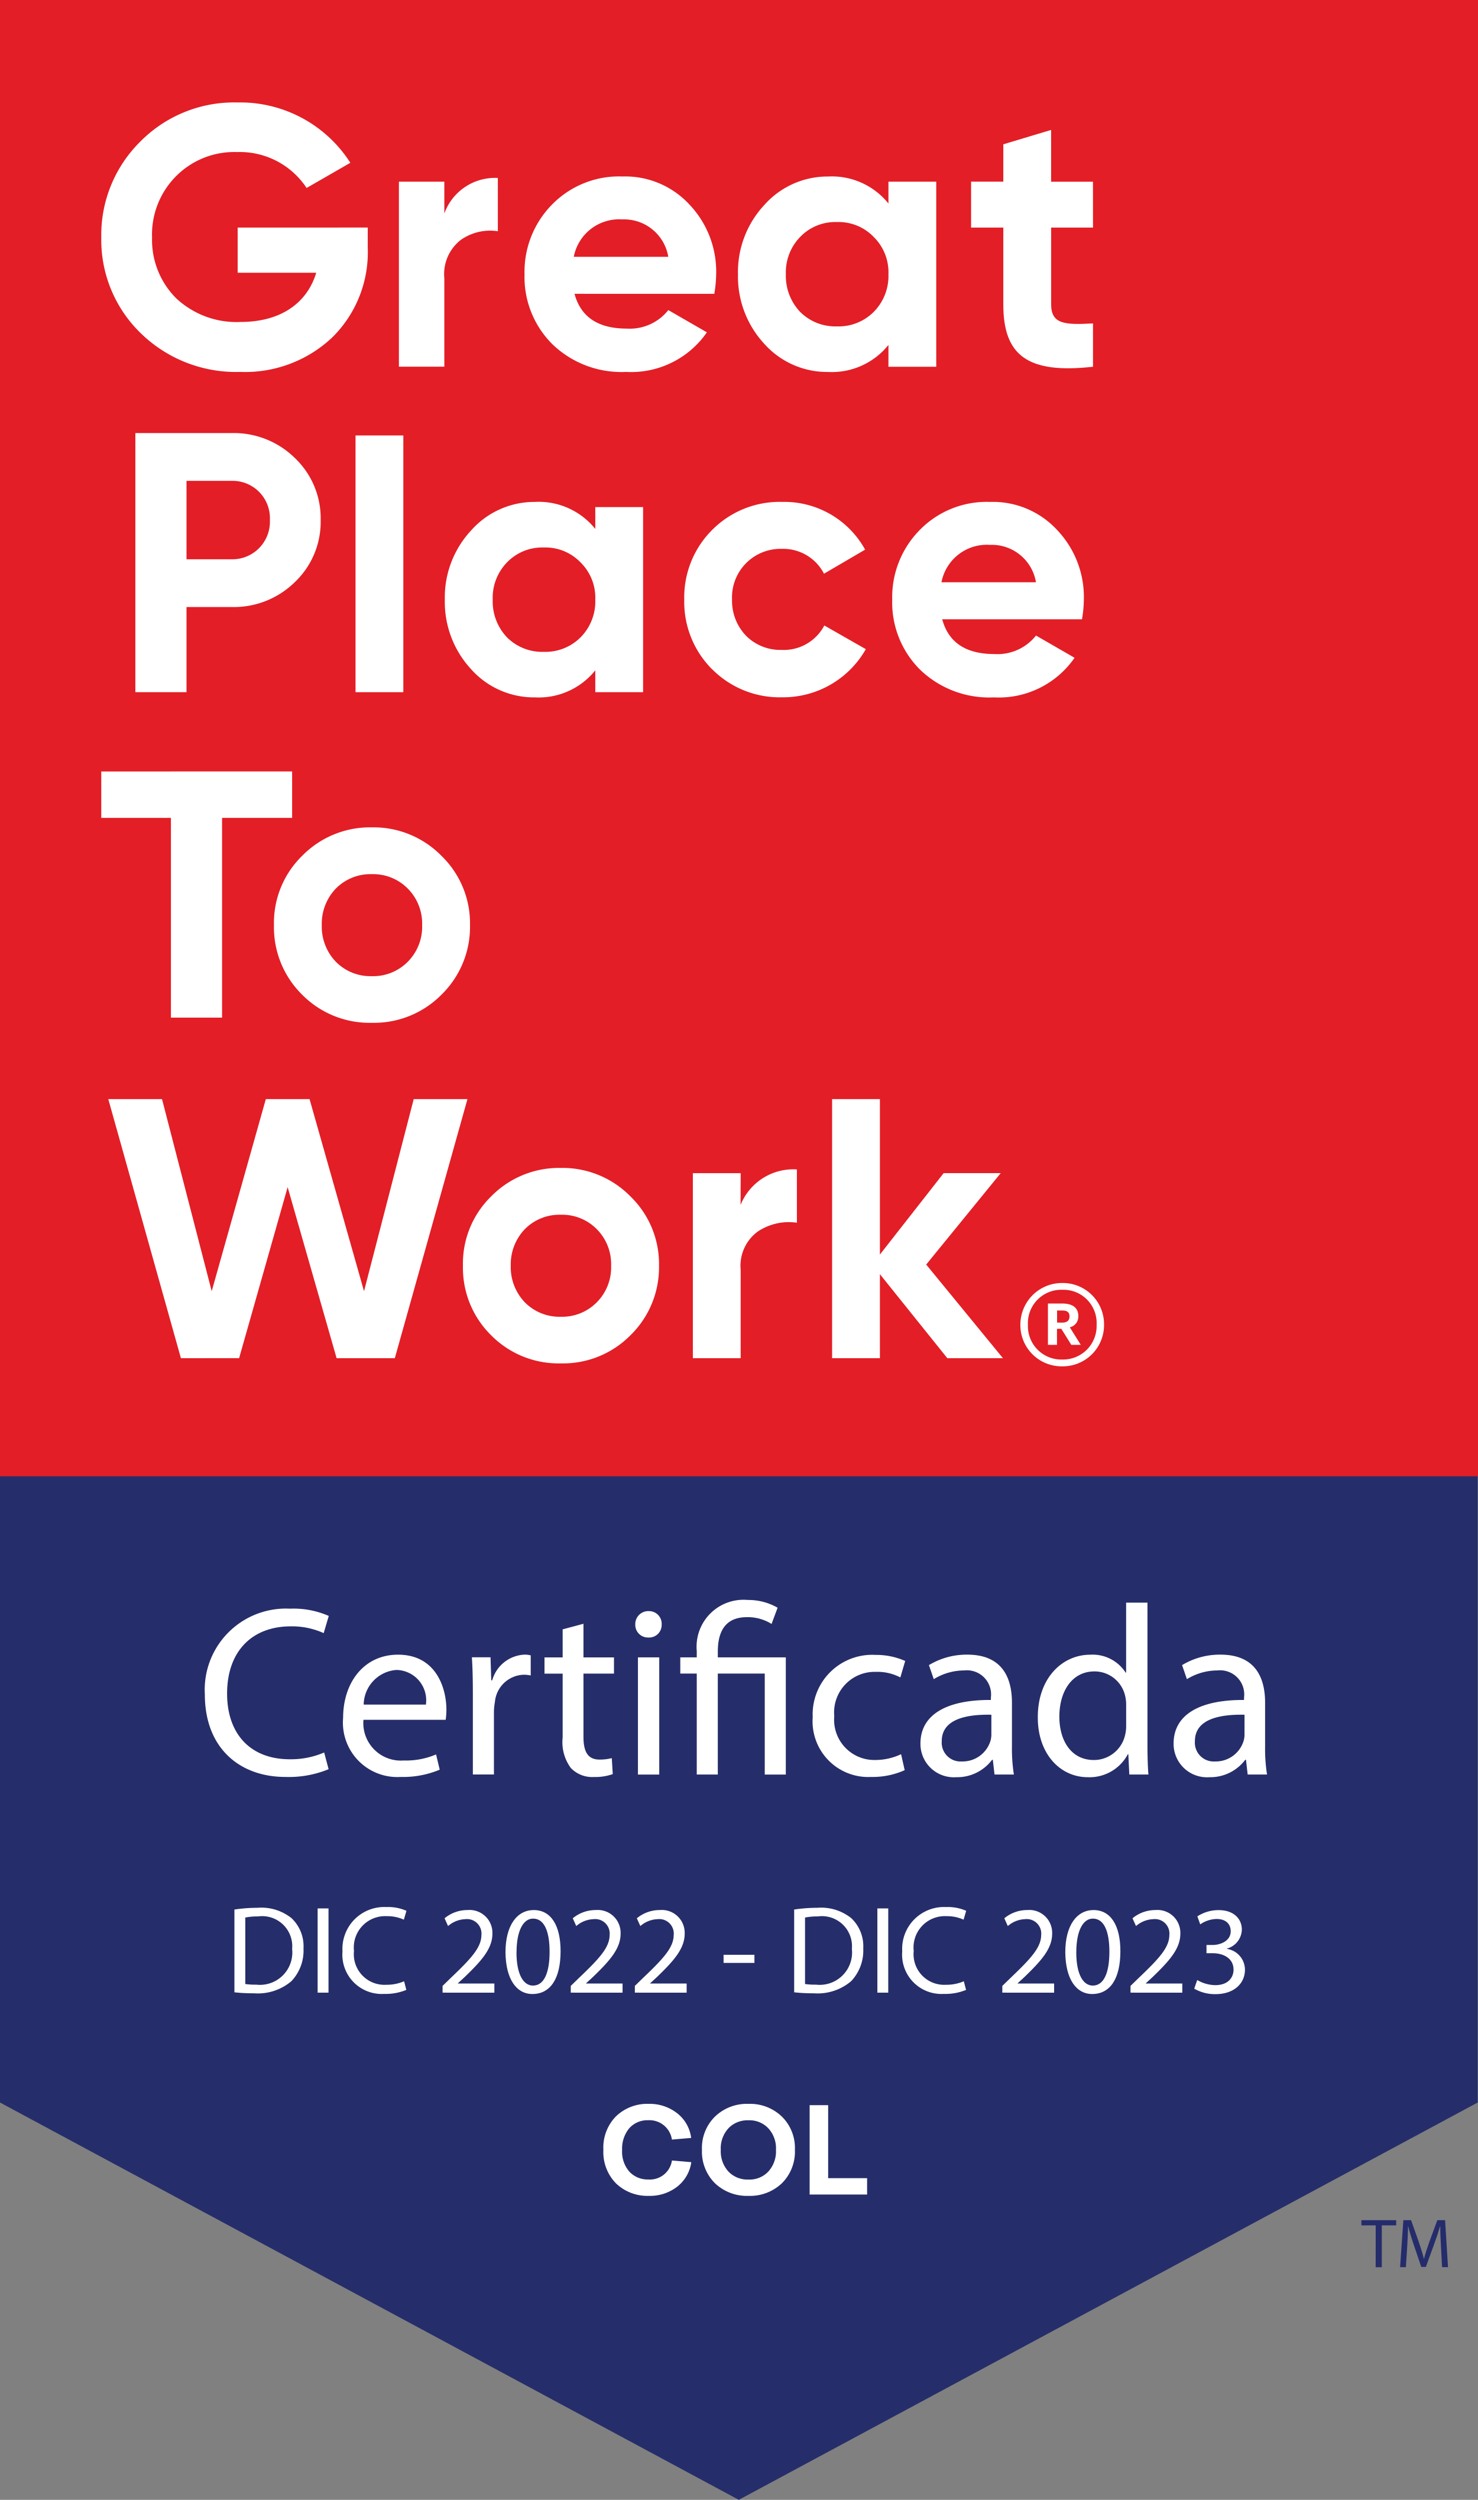 <svg xmlns="http://www.w3.org/2000/svg" width="113.031" height="191.146" viewBox="0 0 113.031 191.146"><rect x="0" y="0" width="113.031" height="191.146" fill="#808080" stroke="none"/><g id="Grupo_77170" data-name="Grupo 77170" transform="translate(1647.493 -276)"><g id="Grupo_77170-2" data-name="Grupo 77170" transform="translate(-1647.493 388.801)"><path id="Trazado_19300" data-name="Trazado 19300" d="M-1534.482,1128.31v-47.964H-1647.49v47.964l56.5,30.381Z" transform="translate(1647.49 -1080.346)" fill="#252e6a"></path></g><g id="Grupo_77171" data-name="Grupo 77171" transform="translate(-1647.493 276)"><rect id="Rect&#xE1;ngulo_5949" data-name="Rect&#xE1;ngulo 5949" width="113.031" height="112.881" transform="translate(0 0)" fill="#e31e26"></rect></g><g id="Grupo_77172" data-name="Grupo 77172" transform="translate(-1639.748 283.833)"><path id="Trazado_19301" data-name="Trazado 19301" d="M-1571.89,341.422v1.529a9.143,9.143,0,0,1-2.72,6.878,9.707,9.707,0,0,1-7.029,2.632,10.434,10.434,0,0,1-7.623-2.972,9.926,9.926,0,0,1-3.005-7.3,10.029,10.029,0,0,1,2.976-7.331,10.073,10.073,0,0,1,7.426-3,9.99,9.99,0,0,1,8.644,4.613l-3.345,1.925a6.118,6.118,0,0,0-5.328-2.746,6.266,6.266,0,0,0-4.677,1.868,6.314,6.314,0,0,0-1.813,4.67,6.308,6.308,0,0,0,1.842,4.641,6.749,6.749,0,0,0,4.932,1.812c3.032,0,5.073-1.416,5.781-3.764h-6.009v-3.454Z" transform="translate(1592.268 -331.856)" fill="#fff"></path></g><g id="Grupo_77173" data-name="Grupo 77173" transform="translate(-1616.986 289.607)"><path id="Trazado_19302" data-name="Trazado 19302" d="M-1426.487,375.743a4.123,4.123,0,0,1,4.093-2.717V377.1a3.893,3.893,0,0,0-2.854.679,3.314,3.314,0,0,0-1.239,2.915v6.764h-3.473V373.31h3.473Z" transform="translate(1429.96 -373.026)" fill="#fff"></path></g><g id="Grupo_77174" data-name="Grupo 77174" transform="translate(-1607.382 289.494)"><path id="Trazado_19303" data-name="Trazado 19303" d="M-1350.475,378.362a3.424,3.424,0,0,0-3.513-2.859,3.534,3.534,0,0,0-3.714,2.859Zm-7.17,2.83c.482,1.783,1.814,2.66,4,2.66a3.763,3.763,0,0,0,3.174-1.415l2.948,1.7a7.044,7.044,0,0,1-6.179,3.028,7.613,7.613,0,0,1-5.64-2.123,7.244,7.244,0,0,1-2.126-5.349,7.317,7.317,0,0,1,2.1-5.322,7.158,7.158,0,0,1,5.385-2.151,6.684,6.684,0,0,1,5.13,2.151,7.439,7.439,0,0,1,2.04,5.322,9.55,9.55,0,0,1-.142,1.5Z" transform="translate(1361.471 -372.22)" fill="#fff"></path></g><g id="Grupo_77175" data-name="Grupo 77175" transform="translate(-1591.056 289.494)"><path id="Trazado_19304" data-name="Trazado 19304" d="M-1237.488,383.682a3.8,3.8,0,0,0,2.805-1.1,3.9,3.9,0,0,0,1.134-2.887,3.794,3.794,0,0,0-1.134-2.859,3.716,3.716,0,0,0-2.805-1.132,3.72,3.72,0,0,0-2.806,1.132,3.879,3.879,0,0,0-1.1,2.859,3.991,3.991,0,0,0,1.1,2.887,3.807,3.807,0,0,0,2.806,1.1m3.939-11.066h3.656v14.152h-3.656V385.1a5.553,5.553,0,0,1-4.62,2.067,6.442,6.442,0,0,1-4.875-2.152,7.585,7.585,0,0,1-2.012-5.321,7.515,7.515,0,0,1,2.012-5.293,6.47,6.47,0,0,1,4.875-2.18,5.553,5.553,0,0,1,4.62,2.066Z" transform="translate(1245.056 -372.219)" fill="#fff"></path></g><g id="Grupo_77176" data-name="Grupo 77176" transform="translate(-1573.226 285.928)"><path id="Trazado_19305" data-name="Trazado 19305" d="M-1108.6,354.266h-3.2v5.887c0,1.528,1.106,1.556,3.2,1.443v3.312c-5.017.565-6.859-.878-6.859-4.755v-5.887h-2.464v-3.51h2.464V347.9l3.656-1.1v3.962h3.2Z" transform="translate(1117.921 -346.794)" fill="#fff"></path></g><g id="Grupo_77177" data-name="Grupo 77177" transform="translate(-1637.141 309.114)"><path id="Trazado_19306" data-name="Trazado 19306" d="M-1566.278,521.777a2.874,2.874,0,0,0,2.89-3,2.858,2.858,0,0,0-2.89-3h-3.487v6Zm0-9.652a6.651,6.651,0,0,1,4.818,1.925,6.356,6.356,0,0,1,1.955,4.726,6.356,6.356,0,0,1-1.955,4.726,6.655,6.655,0,0,1-4.818,1.925h-3.487v6.51h-3.911V512.125Z" transform="translate(1573.676 -512.125)" fill="#fff"></path></g><g id="Grupo_77178" data-name="Grupo 77178" transform="translate(-1620.304 309.297)"><rect id="Rect&#xE1;ngulo_5950" data-name="Rect&#xE1;ngulo 5950" width="3.656" height="19.63" transform="translate(0 0)" fill="#fff"></rect></g><g id="Grupo_77179" data-name="Grupo 77179" transform="translate(-1613.474 314.378)"><path id="Trazado_19307" data-name="Trazado 19307" d="M-1397.345,561.126a3.8,3.8,0,0,0,2.805-1.1,3.9,3.9,0,0,0,1.134-2.887,3.794,3.794,0,0,0-1.134-2.859,3.72,3.72,0,0,0-2.805-1.132,3.723,3.723,0,0,0-2.806,1.132,3.879,3.879,0,0,0-1.1,2.859,3.99,3.99,0,0,0,1.1,2.887,3.808,3.808,0,0,0,2.806,1.1m3.939-11.067h3.656v14.152h-3.656v-1.67a5.551,5.551,0,0,1-4.62,2.067,6.442,6.442,0,0,1-4.875-2.152,7.582,7.582,0,0,1-2.012-5.321,7.513,7.513,0,0,1,2.012-5.293,6.47,6.47,0,0,1,4.875-2.18,5.551,5.551,0,0,1,4.62,2.067Z" transform="translate(1404.912 -549.662)" fill="#fff"></path></g><g id="Grupo_77180" data-name="Grupo 77180" transform="translate(-1595.164 314.378)"><path id="Trazado_19308" data-name="Trazado 19308" d="M-1272.223,562.456a7.274,7.274,0,0,1-2.126-5.321,7.276,7.276,0,0,1,2.126-5.322,7.269,7.269,0,0,1,5.357-2.151,7.059,7.059,0,0,1,6.349,3.651l-3.146,1.839a3.506,3.506,0,0,0-3.232-1.9,3.713,3.713,0,0,0-3.8,3.878,3.864,3.864,0,0,0,1.077,2.773,3.7,3.7,0,0,0,2.72,1.076,3.494,3.494,0,0,0,3.26-1.868l3.174,1.811a7.269,7.269,0,0,1-6.4,3.68,7.27,7.27,0,0,1-5.357-2.151" transform="translate(1274.349 -549.663)" fill="#fff"></path></g><g id="Grupo_77181" data-name="Grupo 77181" transform="translate(-1579.263 314.379)"><path id="Trazado_19309" data-name="Trazado 19309" d="M-1149.968,555.807a3.424,3.424,0,0,0-3.514-2.859,3.534,3.534,0,0,0-3.713,2.859Zm-7.17,2.83c.481,1.783,1.814,2.66,4,2.66a3.763,3.763,0,0,0,3.174-1.415l2.948,1.7a7.044,7.044,0,0,1-6.179,3.028,7.614,7.614,0,0,1-5.64-2.123,7.244,7.244,0,0,1-2.126-5.349,7.315,7.315,0,0,1,2.1-5.322,7.157,7.157,0,0,1,5.385-2.151,6.684,6.684,0,0,1,5.13,2.151,7.439,7.439,0,0,1,2.04,5.322,9.565,9.565,0,0,1-.142,1.5Z" transform="translate(1160.964 -549.665)" fill="#fff"></path></g><g id="Grupo_77182" data-name="Grupo 77182" transform="translate(-1639.748 334.988)"><path id="Trazado_19310" data-name="Trazado 19310" d="M-1577.669,696.626v3.549h-5.357V715.45h-3.911V700.176h-5.328v-3.549Z" transform="translate(1592.264 -696.626)" fill="#fff"></path></g><g id="Grupo_77183" data-name="Grupo 77183" transform="translate(-1626.542 339.263)"><path id="Trazado_19311" data-name="Trazado 19311" d="M-1490.616,738.488a3.719,3.719,0,0,0,2.749-1.1,3.794,3.794,0,0,0,1.1-2.8,3.794,3.794,0,0,0-1.1-2.8,3.72,3.72,0,0,0-2.749-1.1,3.72,3.72,0,0,0-2.749,1.1,3.884,3.884,0,0,0-1.077,2.8,3.885,3.885,0,0,0,1.077,2.8,3.72,3.72,0,0,0,2.749,1.1m0,3.566a7.247,7.247,0,0,1-5.328-2.151,7.232,7.232,0,0,1-2.155-5.322,7.169,7.169,0,0,1,2.155-5.293,7.272,7.272,0,0,1,5.328-2.179,7.274,7.274,0,0,1,5.328,2.179,7.189,7.189,0,0,1,2.183,5.293,7.252,7.252,0,0,1-2.183,5.322,7.249,7.249,0,0,1-5.328,2.151" transform="translate(1498.099 -727.11)" fill="#fff"></path></g><g id="Grupo_77184" data-name="Grupo 77184" transform="translate(-1639.212 360.041)"><path id="Trazado_19312" data-name="Trazado 19312" d="M-1582.886,895.08l-5.555-19.812h4.109l3.8,14.689,4.139-14.689h3.344l4.166,14.689,3.8-14.689h4.11l-5.556,19.812h-4.45L-1574.724,882l-3.712,13.076Z" transform="translate(1588.441 -875.268)" fill="#fff"></path></g><g id="Grupo_77185" data-name="Grupo 77185" transform="translate(-1612.088 365.305)"><path id="Trazado_19313" data-name="Trazado 19313" d="M-1387.547,924.185a3.718,3.718,0,0,0,2.749-1.1,3.79,3.79,0,0,0,1.1-2.8,3.791,3.791,0,0,0-1.1-2.8,3.718,3.718,0,0,0-2.749-1.1,3.716,3.716,0,0,0-2.748,1.1,3.882,3.882,0,0,0-1.078,2.8,3.881,3.881,0,0,0,1.078,2.8,3.716,3.716,0,0,0,2.748,1.1m0,3.566a7.248,7.248,0,0,1-5.328-2.151,7.231,7.231,0,0,1-2.155-5.321,7.169,7.169,0,0,1,2.155-5.294,7.272,7.272,0,0,1,5.328-2.179,7.273,7.273,0,0,1,5.328,2.179,7.19,7.19,0,0,1,2.183,5.294,7.252,7.252,0,0,1-2.183,5.321,7.249,7.249,0,0,1-5.328,2.151" transform="translate(1395.029 -912.807)" fill="#fff"></path></g><g id="Grupo_77186" data-name="Grupo 77186" transform="translate(-1594.514 365.418)"><path id="Trazado_19314" data-name="Trazado 19314" d="M-1266.063,916.33a4.347,4.347,0,0,1,4.307-2.717v4.076a4.26,4.26,0,0,0-3,.679,3.244,3.244,0,0,0-1.3,2.915v6.764h-3.656V913.9h3.656Z" transform="translate(1269.72 -913.613)" fill="#fff"></path></g><g id="Grupo_77187" data-name="Grupo 77187" transform="translate(-1583.857 360.041)"><path id="Trazado_19315" data-name="Trazado 19315" d="M-1180.657,895.08h-4.252l-5.158-6.425v6.425h-3.655V875.268h3.655v11.887l4.875-6.227h4.365l-5.7,6.991Z" transform="translate(1193.722 -875.268)" fill="#fff"></path></g><g id="Grupo_77188" data-name="Grupo 77188" transform="translate(-1569.457 374.103)"><path id="Trazado_19316" data-name="Trazado 19316" d="M-1087.841,978.565c.361,0,.549-.159.549-.462v-.014c0-.332-.2-.448-.549-.448h-.4v.923Zm-1.1-1.457h1.111c.736,0,1.213.3,1.213.952v.014a.835.835,0,0,1-.651.851l.838,1.341h-.722l-.765-1.226h-.332v1.226h-.692Zm3.723,1.615a2.541,2.541,0,0,0-2.626-2.667,2.553,2.553,0,0,0-2.627,2.681,2.554,2.554,0,0,0,2.627,2.652,2.565,2.565,0,0,0,2.626-2.666m-5.831.014a3.186,3.186,0,0,1,3.2-3.2,3.156,3.156,0,0,1,3.2,3.186,3.156,3.156,0,0,1-3.2,3.186,3.153,3.153,0,0,1-3.2-3.172" transform="translate(1091.046 -975.538)" fill="#fff"></path></g><g id="Grupo_77192" data-name="Grupo 77192" transform="translate(-1601.35 436.869)"><g id="Grupo_77189" data-name="Grupo 77189" transform="translate(0 0)"><path id="Trazado_19317" data-name="Trazado 19317" d="M-1312.836,1423.806a2.846,2.846,0,0,1,1.087,1.9l-1.471.128a1.735,1.735,0,0,0-1.818-1.48,1.852,1.852,0,0,0-1.452.621,2.425,2.425,0,0,0-.539,1.644,2.325,2.325,0,0,0,.558,1.672,1.914,1.914,0,0,0,1.443.594,1.705,1.705,0,0,0,1.809-1.453l1.48.128a2.878,2.878,0,0,1-1.087,1.882,3.389,3.389,0,0,1-2.156.694,3.463,3.463,0,0,1-2.512-.95,3.416,3.416,0,0,1-.968-2.567,3.4,3.4,0,0,1,.968-2.567,3.441,3.441,0,0,1,2.5-.95A3.4,3.4,0,0,1-1312.836,1423.806Z" transform="translate(1318.463 -1423.103)" fill="#fff"></path></g><g id="Grupo_77190" data-name="Grupo 77190" transform="translate(7.545 0)"><path id="Trazado_19318" data-name="Trazado 19318" d="M-1258.561,1424.071a3.365,3.365,0,0,1,1,2.549,3.4,3.4,0,0,1-1,2.558,3.533,3.533,0,0,1-2.549.959,3.54,3.54,0,0,1-2.558-.959,3.4,3.4,0,0,1-1-2.558,3.365,3.365,0,0,1,1-2.549,3.509,3.509,0,0,1,2.558-.968A3.5,3.5,0,0,1-1258.561,1424.071Zm-4.083.9a2.257,2.257,0,0,0-.585,1.653,2.287,2.287,0,0,0,.585,1.654,2.023,2.023,0,0,0,1.535.612,1.97,1.97,0,0,0,1.516-.612,2.287,2.287,0,0,0,.585-1.654,2.257,2.257,0,0,0-.585-1.653,1.969,1.969,0,0,0-1.516-.612A2.023,2.023,0,0,0-1262.644,1424.967Z" transform="translate(1264.663 -1423.103)" fill="#fff"></path></g><g id="Grupo_77191" data-name="Grupo 77191" transform="translate(15.775 0.1)"><path id="Trazado_19319" data-name="Trazado 19319" d="M-1204.559,1429.4h2.978v1.251h-4.394v-6.833h1.416Z" transform="translate(1205.975 -1423.819)" fill="#fff"></path></g></g><g id="Grupo_77193" data-name="Grupo 77193" transform="translate(-1629.566 421.819)"><path id="Trazado_19320" data-name="Trazado 19320" d="M-1519.663,1316.331a11.915,11.915,0,0,1,1.768-.134,3.688,3.688,0,0,1,2.608.8,2.966,2.966,0,0,1,.908,2.312,3.406,3.406,0,0,1-.927,2.5,3.966,3.966,0,0,1-2.847.927,13.4,13.4,0,0,1-1.51-.077Zm.831,5.695a5.249,5.249,0,0,0,.841.048,2.475,2.475,0,0,0,2.742-2.733,2.3,2.3,0,0,0-2.608-2.484,4.727,4.727,0,0,0-.975.086Z" transform="translate(1519.663 -1316.14)" fill="#fff"></path><path id="Trazado_19321" data-name="Trazado 19321" d="M-1473.454,1316.538v6.44h-.831v-6.44Z" transform="translate(1480.649 -1316.433)" fill="#fff"></path><path id="Trazado_19322" data-name="Trazado 19322" d="M-1455.843,1322.124a4.126,4.126,0,0,1-1.7.306,3.009,3.009,0,0,1-3.182-3.258,3.2,3.2,0,0,1,3.363-3.382,3.451,3.451,0,0,1,1.529.287l-.2.678a3.027,3.027,0,0,0-1.3-.268,2.394,2.394,0,0,0-2.513,2.656,2.341,2.341,0,0,0,2.475,2.589,3.329,3.329,0,0,0,1.357-.268Z" transform="translate(1468.99 -1315.789)" fill="#fff"></path><path id="Trazado_19323" data-name="Trazado 19323" d="M-1406.15,1323.74v-.516l.659-.64c1.586-1.51,2.3-2.312,2.312-3.249a1.108,1.108,0,0,0-1.233-1.213,2.114,2.114,0,0,0-1.318.526l-.267-.593a2.725,2.725,0,0,1,1.758-.63,1.748,1.748,0,0,1,1.9,1.806c0,1.147-.831,2.073-2.14,3.334l-.5.459v.019h2.79v.7Z" transform="translate(1422.069 -1317.195)" fill="#fff"></path><path id="Trazado_19324" data-name="Trazado 19324" d="M-1367.6,1320.568c0,2.112-.784,3.277-2.159,3.277-1.213,0-2.035-1.137-2.054-3.191,0-2.083.9-3.229,2.159-3.229C-1368.341,1317.424-1367.6,1318.589-1367.6,1320.568Zm-3.373.1c0,1.615.5,2.532,1.261,2.532.86,0,1.271-1,1.271-2.589,0-1.529-.392-2.532-1.261-2.532C-1370.433,1318.074-1370.968,1318.972-1370.968,1320.663Z" transform="translate(1392.544 -1317.195)" fill="#fff"></path><path id="Trazado_19325" data-name="Trazado 19325" d="M-1336.244,1323.74v-.516l.66-.64c1.586-1.51,2.3-2.312,2.312-3.249a1.108,1.108,0,0,0-1.233-1.213,2.114,2.114,0,0,0-1.319.526l-.267-.593a2.725,2.725,0,0,1,1.758-.63,1.748,1.748,0,0,1,1.9,1.806c0,1.147-.831,2.073-2.14,3.334l-.5.459v.019h2.79v.7Z" transform="translate(1361.967 -1317.195)" fill="#fff"></path><path id="Trazado_19326" data-name="Trazado 19326" d="M-1301.291,1323.74v-.516l.659-.64c1.586-1.51,2.3-2.312,2.312-3.249a1.108,1.108,0,0,0-1.233-1.213,2.114,2.114,0,0,0-1.318.526l-.268-.593a2.725,2.725,0,0,1,1.758-.63,1.747,1.747,0,0,1,1.9,1.806c0,1.147-.831,2.073-2.14,3.334l-.5.459v.019h2.79v.7Z" transform="translate(1331.915 -1317.195)" fill="#fff"></path><path id="Trazado_19327" data-name="Trazado 19327" d="M-1250.555,1341.814v.621h-2.36v-.621Z" transform="translate(1290.324 -1338.164)" fill="#fff"></path><path id="Trazado_19328" data-name="Trazado 19328" d="M-1214.419,1316.331a11.908,11.908,0,0,1,1.768-.134,3.688,3.688,0,0,1,2.608.8,2.966,2.966,0,0,1,.908,2.312,3.406,3.406,0,0,1-.927,2.5,3.967,3.967,0,0,1-2.847.927,13.394,13.394,0,0,1-1.509-.077Zm.831,5.695a5.248,5.248,0,0,0,.841.048,2.475,2.475,0,0,0,2.742-2.733,2.3,2.3,0,0,0-2.608-2.484,4.725,4.725,0,0,0-.975.086Z" transform="translate(1257.226 -1316.14)" fill="#fff"></path><path id="Trazado_19329" data-name="Trazado 19329" d="M-1168.211,1316.538v6.44h-.831v-6.44Z" transform="translate(1218.213 -1316.433)" fill="#fff"></path><path id="Trazado_19330" data-name="Trazado 19330" d="M-1150.6,1322.124a4.126,4.126,0,0,1-1.7.306,3.009,3.009,0,0,1-3.182-3.258,3.2,3.2,0,0,1,3.363-3.382,3.452,3.452,0,0,1,1.529.287l-.2.678a3.026,3.026,0,0,0-1.3-.268,2.394,2.394,0,0,0-2.513,2.656,2.341,2.341,0,0,0,2.474,2.589,3.329,3.329,0,0,0,1.357-.268Z" transform="translate(1206.553 -1315.789)" fill="#fff"></path><path id="Trazado_19331" data-name="Trazado 19331" d="M-1100.907,1323.74v-.516l.659-.64c1.586-1.51,2.3-2.312,2.313-3.249a1.108,1.108,0,0,0-1.233-1.213,2.114,2.114,0,0,0-1.319.526l-.267-.593a2.725,2.725,0,0,1,1.758-.63,1.747,1.747,0,0,1,1.9,1.806c0,1.147-.831,2.073-2.14,3.334l-.5.459v.019h2.79v.7Z" transform="translate(1159.633 -1317.195)" fill="#fff"></path><path id="Trazado_19332" data-name="Trazado 19332" d="M-1062.353,1320.568c0,2.112-.784,3.277-2.159,3.277-1.214,0-2.035-1.137-2.054-3.191,0-2.083.9-3.229,2.159-3.229C-1063.1,1317.424-1062.353,1318.589-1062.353,1320.568Zm-3.373.1c0,1.615.5,2.532,1.261,2.532.86,0,1.271-1,1.271-2.589,0-1.529-.392-2.532-1.261-2.532C-1065.19,1318.074-1065.725,1318.972-1065.725,1320.663Z" transform="translate(1130.108 -1317.195)" fill="#fff"></path><path id="Trazado_19333" data-name="Trazado 19333" d="M-1031,1323.74v-.516l.659-.64c1.586-1.51,2.3-2.312,2.312-3.249a1.108,1.108,0,0,0-1.232-1.213,2.114,2.114,0,0,0-1.319.526l-.268-.593a2.725,2.725,0,0,1,1.758-.63,1.747,1.747,0,0,1,1.9,1.806c0,1.147-.831,2.073-2.14,3.334l-.5.459v.019h2.79v.7Z" transform="translate(1099.53 -1317.195)" fill="#fff"></path><path id="Trazado_19334" data-name="Trazado 19334" d="M-996.022,1322.775a2.811,2.811,0,0,0,1.376.392c1.08,0,1.414-.688,1.4-1.2-.009-.87-.793-1.242-1.6-1.242h-.468v-.63h.468c.612,0,1.385-.315,1.385-1.051,0-.5-.315-.936-1.089-.936a2.281,2.281,0,0,0-1.242.411l-.22-.611a2.953,2.953,0,0,1,1.624-.478c1.223,0,1.777.726,1.777,1.481a1.542,1.542,0,0,1-1.147,1.462v.019a1.618,1.618,0,0,1,1.385,1.6c0,.994-.774,1.863-2.264,1.863a3.157,3.157,0,0,1-1.615-.42Z" transform="translate(1069.654 -1317.195)" fill="#fff"></path></g><g id="Grupo_77194" data-name="Grupo 77194" transform="translate(-1543.378 445.765)"><path id="Trazado_19335" data-name="Trazado 19335" d="M-903.991,1486.934h-1.092v-.394h2.659v.394h-1.1v3.2h-.469Z" transform="translate(905.083 -1486.54)" fill="#242c6c"></path><path id="Trazado_19336" data-name="Trazado 19336" d="M-880.833,1488.554c-.027-.5-.059-1.1-.053-1.551h-.016c-.123.421-.272.869-.453,1.364l-.634,1.742h-.352l-.581-1.71c-.171-.506-.314-.97-.416-1.4h-.011c-.011.448-.037,1.05-.069,1.588l-.1,1.54h-.442l.25-3.591h.591l.613,1.737c.149.442.272.837.362,1.209h.016c.091-.362.219-.757.378-1.209l.639-1.737h.591l.224,3.591h-.453Z" transform="translate(886.918 -1486.54)" fill="#242c6c"></path></g><g id="Grupo_77195" data-name="Grupo 77195" transform="translate(-1631.823 398.339)"><path id="Trazado_19337" data-name="Trazado 19337" d="M-1526.294,1165.385a8,8,0,0,1-3.3.592c-3.517,0-6.165-2.222-6.165-6.313a6.209,6.209,0,0,1,6.516-6.553,6.688,6.688,0,0,1,2.962.555l-.389,1.314a5.865,5.865,0,0,0-2.518-.518c-2.925,0-4.869,1.87-4.869,5.146,0,3.055,1.759,5.017,4.795,5.017a6.445,6.445,0,0,0,2.629-.518Z" transform="translate(1535.754 -1152.445)" fill="#fff"></path><path id="Trazado_19338" data-name="Trazado 19338" d="M-1458.826,1183.172a2.87,2.87,0,0,0,3.073,3.11,5.892,5.892,0,0,0,2.481-.463l.278,1.166a7.263,7.263,0,0,1-2.981.555,4.161,4.161,0,0,1-4.406-4.517c0-2.7,1.592-4.832,4.2-4.832,2.925,0,3.7,2.573,3.7,4.221a6.1,6.1,0,0,1-.056.759Zm4.776-1.166a2.319,2.319,0,0,0-2.258-2.647,2.7,2.7,0,0,0-2.5,2.647Z" transform="translate(1470.951 -1174.008)" fill="#fff"></path><path id="Trazado_19339" data-name="Trazado 19339" d="M-1390.085,1181.191c0-1.055-.019-1.962-.074-2.8h1.425l.056,1.759h.074a2.688,2.688,0,0,1,2.481-1.962,1.758,1.758,0,0,1,.463.056v1.537a2.44,2.44,0,0,0-.555-.056,2.285,2.285,0,0,0-2.185,2.092,4.6,4.6,0,0,0-.074.759v4.776h-1.611Z" transform="translate(1410.577 -1174.008)" fill="#fff"></path><path id="Trazado_19340" data-name="Trazado 19340" d="M-1347.582,1161.3v2.573h2.333v1.24h-2.333v4.832c0,1.111.315,1.74,1.222,1.74a3.623,3.623,0,0,0,.944-.111l.074,1.222a3.991,3.991,0,0,1-1.444.222,2.257,2.257,0,0,1-1.759-.685,3.318,3.318,0,0,1-.629-2.332v-4.887h-1.388v-1.24h1.388v-2.147Z" transform="translate(1376.533 -1159.482)" fill="#fff"></path><path id="Trazado_19341" data-name="Trazado 19341" d="M-1299.044,1155.45a.962.962,0,0,1-1.037,1,.968.968,0,0,1-.981-1,.993.993,0,0,1,1.018-1.018A.967.967,0,0,1-1299.044,1155.45Zm-1.814,11.478v-8.96h1.629v8.96Z" transform="translate(1333.975 -1153.58)" fill="#fff"></path><path id="Trazado_19342" data-name="Trazado 19342" d="M-1275.252,1161.706v-7.72h-1.259v-1.24h1.259v-.481a3.591,3.591,0,0,1,3.906-3.906,4.483,4.483,0,0,1,2.277.593l-.463,1.24a3.424,3.424,0,0,0-1.888-.518c-1.722,0-2.222,1.2-2.222,2.629v.444h5.2v8.96h-1.61v-7.72h-3.591v7.72Z" transform="translate(1312.867 -1148.359)" fill="#fff"></path><path id="Trazado_19343" data-name="Trazado 19343" d="M-1197.272,1187.136a6,6,0,0,1-2.573.518,4.257,4.257,0,0,1-4.461-4.573,4.553,4.553,0,0,1,4.813-4.758,5.446,5.446,0,0,1,2.259.463l-.37,1.259a3.781,3.781,0,0,0-1.888-.426,3.1,3.1,0,0,0-3.166,3.388,3.072,3.072,0,0,0,3.11,3.351,4.63,4.63,0,0,0,2-.444Z" transform="translate(1250.789 -1174.122)" fill="#fff"></path><path id="Trazado_19344" data-name="Trazado 19344" d="M-1139.9,1187.355l-.13-1.129h-.055a3.338,3.338,0,0,1-2.74,1.333,2.553,2.553,0,0,1-2.74-2.573c0-2.166,1.925-3.351,5.387-3.332v-.185a1.847,1.847,0,0,0-2.036-2.073,4.464,4.464,0,0,0-2.333.667l-.37-1.074a5.562,5.562,0,0,1,2.943-.8c2.74,0,3.406,1.87,3.406,3.666v3.351a12.613,12.613,0,0,0,.148,2.147Zm-.241-4.572c-1.777-.037-3.795.277-3.795,2.018a1.442,1.442,0,0,0,1.536,1.555,2.23,2.23,0,0,0,2.166-1.5,1.7,1.7,0,0,0,.092-.518Z" transform="translate(1200.287 -1174.008)" fill="#fff"></path><path id="Trazado_19345" data-name="Trazado 19345" d="M-1073.163,1149.812v10.83c0,.8.019,1.7.074,2.314h-1.463l-.074-1.555h-.037a3.314,3.314,0,0,1-3.054,1.759c-2.166,0-3.832-1.833-3.832-4.554-.019-2.98,1.833-4.813,4.017-4.813a3,3,0,0,1,2.7,1.37h.037v-5.35Zm-1.629,7.831a2.887,2.887,0,0,0-.074-.685,2.4,2.4,0,0,0-2.351-1.888c-1.685,0-2.684,1.481-2.684,3.462,0,1.814.888,3.314,2.647,3.314a2.449,2.449,0,0,0,2.388-1.944,2.842,2.842,0,0,0,.074-.7Z" transform="translate(1145.246 -1149.608)" fill="#fff"></path><path id="Trazado_19346" data-name="Trazado 19346" d="M-1001.833,1187.355l-.13-1.129h-.055a3.338,3.338,0,0,1-2.74,1.333,2.553,2.553,0,0,1-2.74-2.573c0-2.166,1.925-3.351,5.387-3.332v-.185a1.847,1.847,0,0,0-2.036-2.073,4.465,4.465,0,0,0-2.333.667l-.37-1.074a5.561,5.561,0,0,1,2.943-.8c2.74,0,3.406,1.87,3.406,3.666v3.351a12.612,12.612,0,0,0,.148,2.147Zm-.241-4.572c-1.777-.037-3.795.277-3.795,2.018a1.442,1.442,0,0,0,1.536,1.555,2.23,2.23,0,0,0,2.166-1.5,1.7,1.7,0,0,0,.092-.518Z" transform="translate(1081.58 -1174.008)" fill="#fff"></path></g></g></svg>